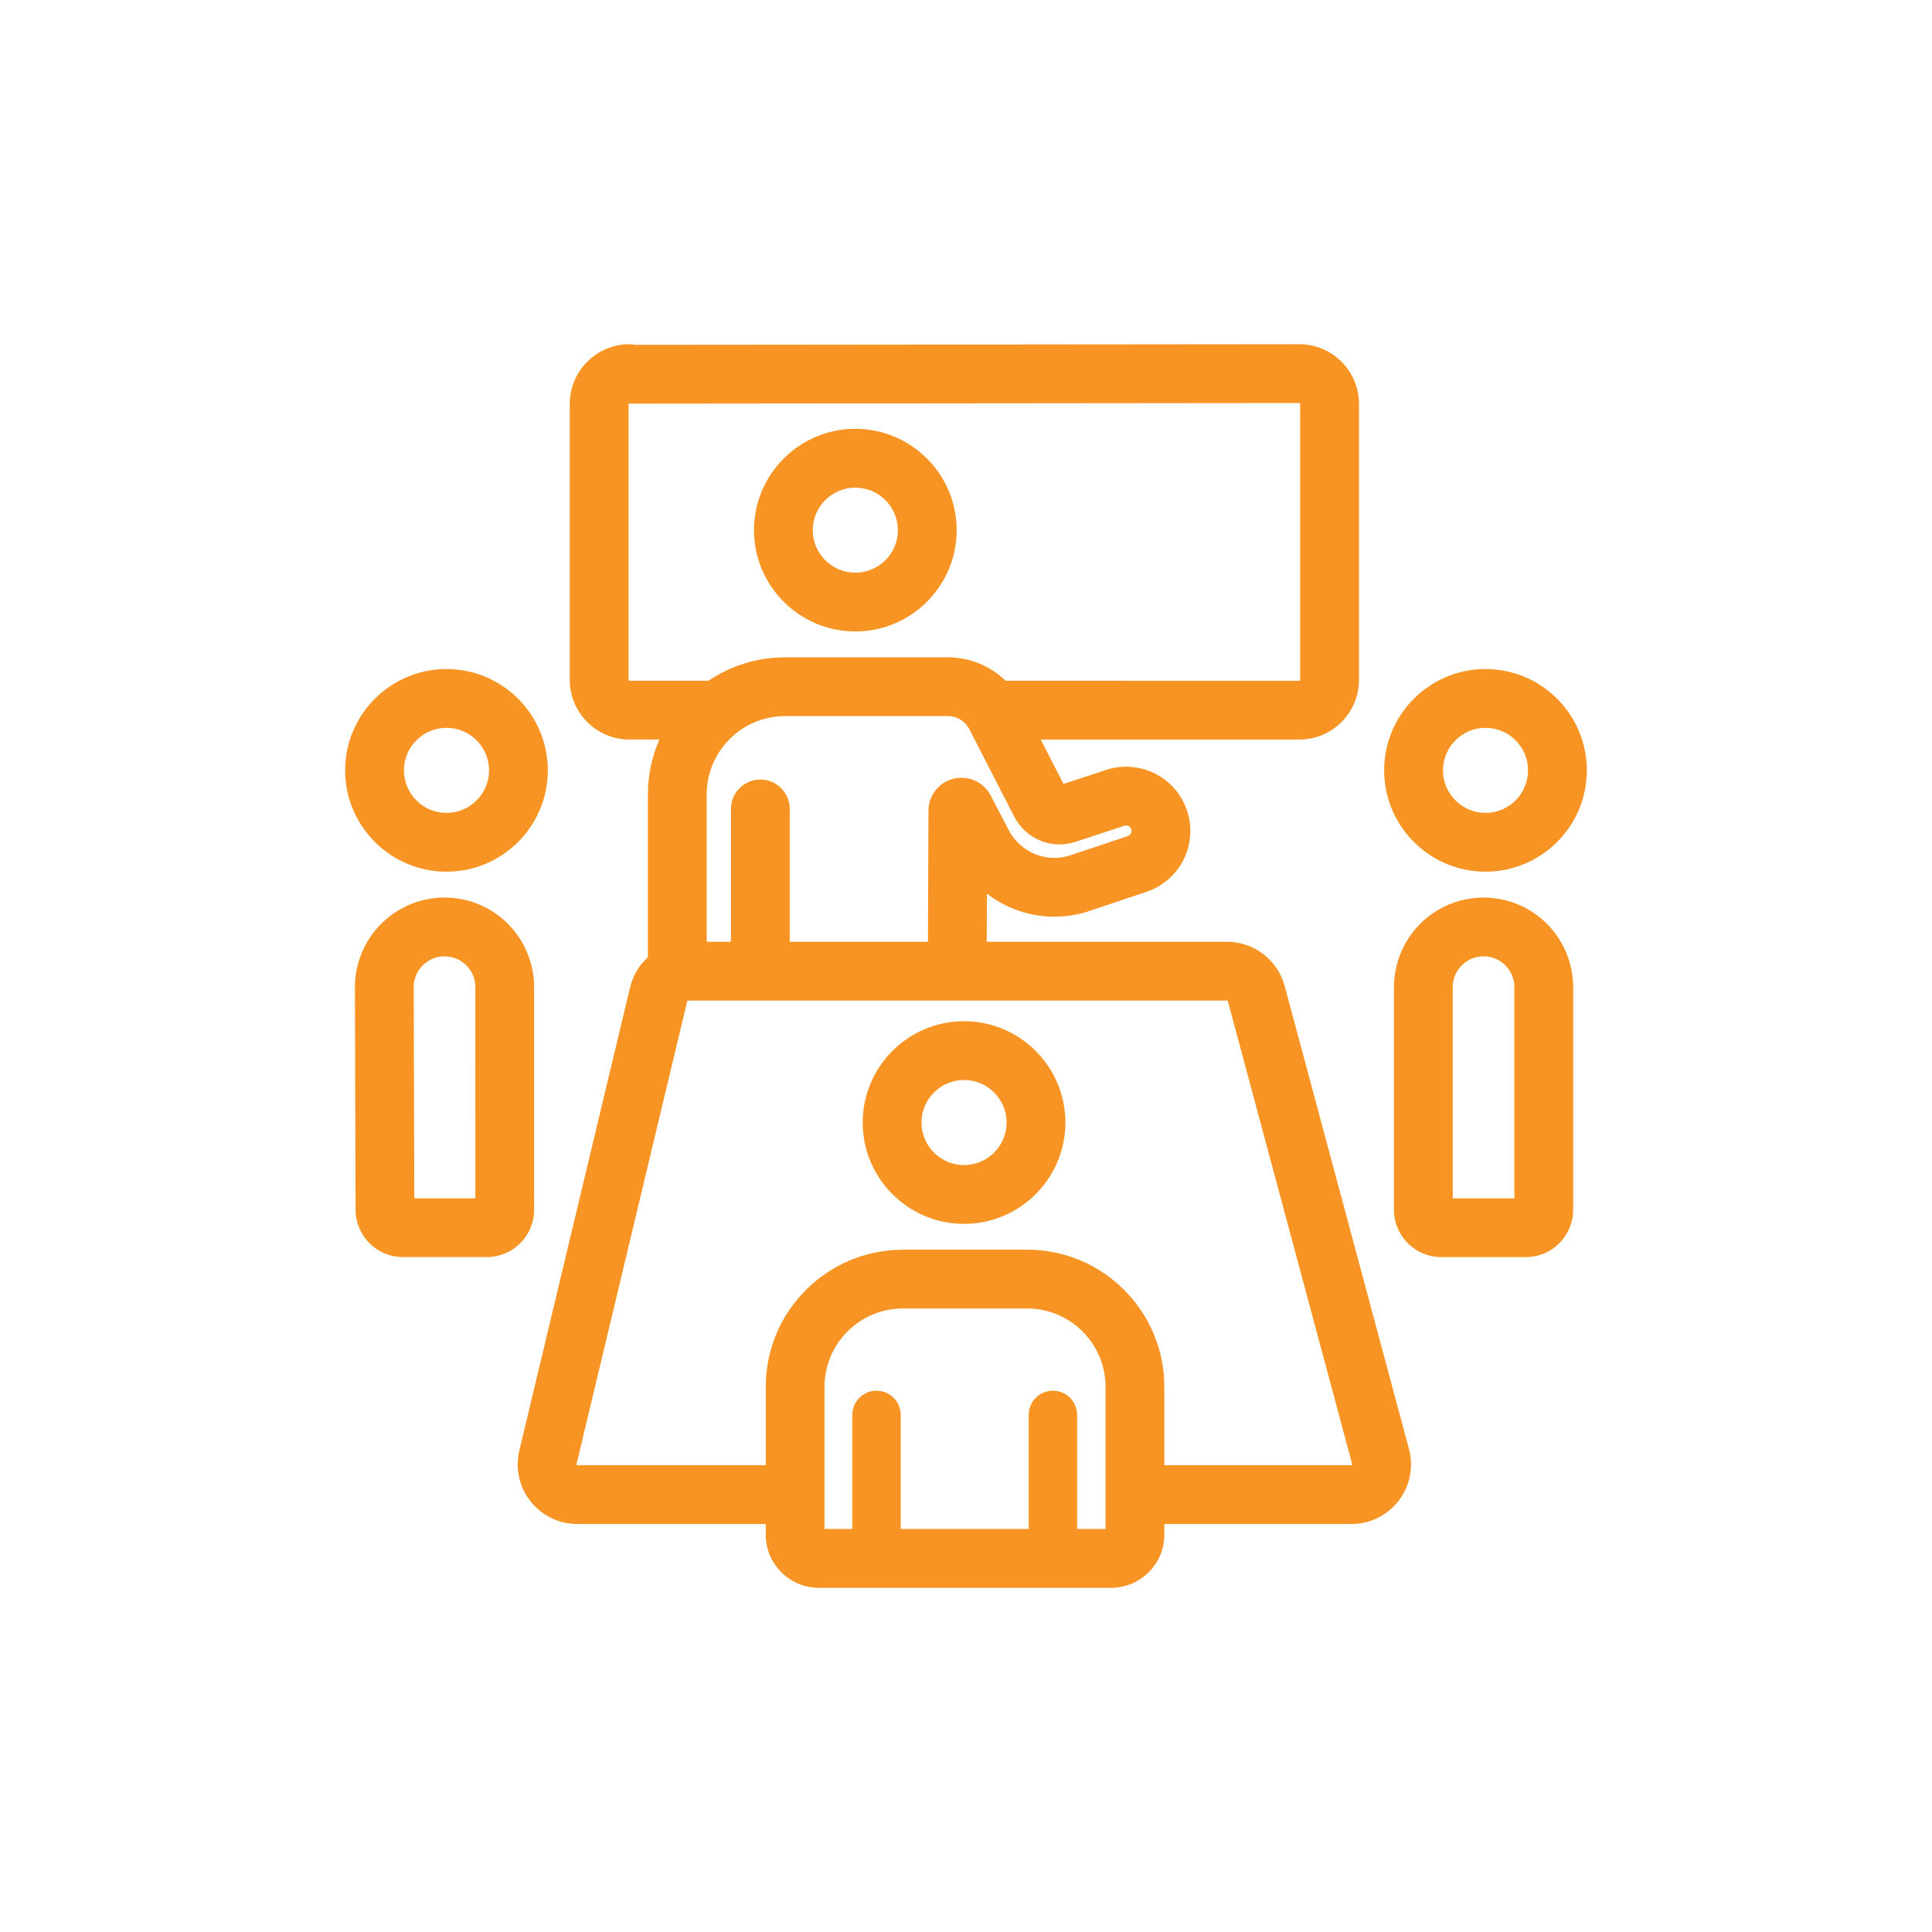 <svg xmlns="http://www.w3.org/2000/svg" xmlns:xlink="http://www.w3.org/1999/xlink" id="Layer_1" x="0px" y="0px" width="170.079px" height="170.079px" viewBox="0 0 170.079 170.079" xml:space="preserve"><g>	<g>		<path fill="#F79424" d="M84.867,89.9c-4.917,0-8.92,4.002-8.92,8.92c0,4.919,4.004,8.921,8.92,8.921   c4.918,0,8.922-4.002,8.922-8.921C93.789,93.902,89.785,89.9,84.867,89.9 M84.867,102.566c-2.063,0-3.746-1.679-3.746-3.746   c0-2.066,1.682-3.744,3.746-3.744c2.064,0,3.746,1.678,3.746,3.744C88.613,100.888,86.932,102.566,84.867,102.566"></path>		<g>			<path fill="#F79424" d="M39.305,76.736c4.917,0,8.921-4,8.921-8.917c0-4.924-4.004-8.922-8.921-8.922s-8.921,3.998-8.921,8.922    C30.384,72.736,34.388,76.736,39.305,76.736 M39.305,64.072c2.064,0,3.746,1.68,3.746,3.747c0,2.063-1.682,3.742-3.746,3.742    s-3.746-1.679-3.746-3.742C35.559,65.752,37.241,64.072,39.305,64.072"></path>			<path fill="#F79424" d="M47.021,106.499L47.021,106.499l-0.002-19.473v-0.005c0.042-2.809-1.419-5.446-3.834-6.889    c-2.432-1.459-5.476-1.493-7.942-0.095c-2.465,1.398-4,4.028-4,6.863v0.003v0.004l0.059,19.6v0.006    c0.01,2.291,1.873,4.149,4.164,4.149h7.391C45.151,110.663,47.021,108.795,47.021,106.499 M37.794,84.541    c0.849-0.482,1.898-0.469,2.733,0.031c0.836,0.501,1.341,1.421,1.316,2.393c0,0.011,0.002,0.02,0.002,0.029    c0,0.012-0.002,0.023-0.002,0.032l0.002,18.463h-5.373l-0.053-18.588C36.419,85.924,36.947,85.021,37.794,84.541"></path>			<path fill="#F79424" d="M124.125,127.93c-0.006-0.027-0.012-0.062-0.018-0.09c-0.003-0.027-0.015-0.049-0.021-0.073    c-0.005-0.03-0.007-0.049-0.013-0.074l-10.973-40.867c0-0.004-0.002-0.008-0.002-0.008c-0.613-2.304-2.692-3.908-5.078-3.908    H86.863l0.02-4.243c1.686,1.308,3.771,2.031,5.926,2.031c1.015,0,2.041-0.156,3.052-0.488c0.004,0,0.004-0.004,0.008-0.004    l0.007-0.004l5.032-1.685c0.008,0,0.016-0.007,0.025-0.011c1.894-0.631,3.325-2.234,3.736-4.193    c0.416-1.97-0.258-4.031-1.765-5.381c-1.501-1.341-3.624-1.787-5.539-1.154h-0.002h-0.002v0.006h-0.004l-3.732,1.227    l-2.005-3.906h22.761c2.898,0,5.253-2.357,5.253-5.251V35.554c0-2.894-2.354-5.251-5.253-5.251l-58.43,0.055    c-0.176-0.038-0.355-0.055-0.54-0.055c-2.894,0-5.251,2.357-5.251,5.251v24.299c0,2.894,2.357,5.251,5.251,5.251h2.636    c-0.649,1.482-1.011,3.117-1.011,4.838v14.326c-0.765,0.693-1.324,1.618-1.575,2.686c-0.004,0.004-0.004,0.004-0.004,0.008    l-9.755,40.803c-0.002,0.013-0.004,0.023-0.008,0.038c-0.001,0.011-0.005,0.022-0.009,0.038c-0.323,1.552,0.067,3.15,1.066,4.385    c1.003,1.227,2.491,1.936,4.078,1.936h16.58v0.934c0,2.583,2.1,4.683,4.679,4.683h25.731c2.577,0,4.681-2.1,4.681-4.683v-0.934    h16.466c1.589,0,3.068-0.709,4.073-1.936c0.974-1.203,1.366-2.747,1.092-4.262L124.125,127.93 M88.795,73.065v-0.002h-0.002    l-1.578-3.028v-0.004l-0.005-0.004c-0.002-0.002-0.002-0.002-0.006-0.006c-0.62-1.184-1.957-1.787-3.256-1.471    c-1.285,0.316-2.19,1.451-2.212,2.775c0,0.01-0.002,0.022-0.002,0.035L81.69,82.909H69.524V71.211    c0-1.424-1.16-2.586-2.586-2.586c-1.433,0-2.589,1.162-2.589,2.586v11.698h-2.138V69.941c0-3.806,3.096-6.902,6.897-6.902h3.638    h3.839h6.852c0.799,0,1.525,0.443,1.897,1.154l3.95,7.697c0.002,0.004,0.002,0.004,0.006,0.008l0.002,0.004    c0.014,0.026,0.028,0.051,0.045,0.078c0.013,0.026,0.024,0.053,0.041,0.078c0.82,1.434,2.317,2.277,3.902,2.277    c0.401,0,0.812-0.062,1.215-0.172c0.013-0.004,0.023-0.01,0.033-0.012c0.057-0.013,0.112-0.025,0.164-0.046    c0.004,0,0.004-0.001,0.004-0.001l4.284-1.41h0.002h0.002c0.164-0.056,0.343-0.018,0.469,0.094    c0.129,0.115,0.188,0.291,0.15,0.457c-0.034,0.166-0.158,0.302-0.322,0.357c-0.002,0-0.006,0.006-0.009,0.006    c-0.004,0-0.01,0.004-0.012,0.004l-5.014,1.676C92.122,75.99,89.829,75.053,88.795,73.065 M55.411,59.929    c-0.04,0-0.078-0.036-0.078-0.076V35.554c0-0.007,0.004-0.017,0.004-0.025c0.028,0,0.049,0.006,0.074,0.006h0.002l58.967-0.057    c0.043,0,0.077,0.036,0.077,0.076v24.299c0,0.04-0.034,0.076-0.077,0.076H88.53c-1.343-1.304-3.157-2.062-5.093-2.062h-6.852    h-3.839h-3.638c-2.495,0-4.816,0.762-6.741,2.062H55.411z M79.481,115.189h10.916h0.016h0.014c3.803,0,6.896,3.096,6.896,6.898    v12.51h-2.501v-10.037c0-1.182-0.955-2.132-2.134-2.132c-1.177,0-2.127,0.95-2.127,2.132v10.037H79.292v-10.037    c0-1.182-0.956-2.132-2.132-2.132c-1.177,0-2.131,0.95-2.131,2.132v10.037h-2.445v-12.51    C72.584,118.285,75.676,115.189,79.481,115.189 M102.5,122.088L102.5,122.088c0-6.658-5.415-12.075-12.073-12.075h-0.002    c-0.002,0-0.009,0.004-0.012,0.004c-0.006,0-0.012-0.004-0.016-0.004H79.452c-0.011,0-0.021,0.004-0.028,0.004    c-6.631,0.032-12.015,5.434-12.015,12.071v6.896H50.83c-0.026,0-0.045-0.012-0.061-0.029c-0.013-0.015-0.019-0.037-0.017-0.061    l9.739-40.73v-0.007c0-0.004,0.004-0.008,0.004-0.012c0.008-0.036,0.038-0.062,0.075-0.062h6.214    c0.053,0.002,0.105,0.009,0.155,0.009c0.051,0,0.103-0.007,0.152-0.009h17.166h0.012h23.753c0.036,0,0.067,0.025,0.074,0.058    c0,0.004,0.002,0.012,0.004,0.016c0.002,0.003,0.002,0.007,0.002,0.011l10.938,40.737c0,0.018-0.003,0.035-0.015,0.05    c-0.015,0.018-0.036,0.029-0.059,0.029H102.5V122.088z"></path>			<path fill="#F79424" d="M134.494,80.039c-2.467-1.4-5.511-1.362-7.945,0.094c-2.41,1.443-3.88,4.078-3.834,6.887v0.006v19.476    c0,2.293,1.865,4.164,4.16,4.164h7.451c2.3,0,4.164-1.871,4.164-4.164V86.902C138.49,84.066,136.958,81.437,134.494,80.039     M129.208,84.572c0.835-0.502,1.883-0.513,2.733-0.031c0.847,0.48,1.372,1.384,1.372,2.361v18.588h-5.423V87.025v-0.03v-0.03    C127.865,85.992,128.372,85.072,129.208,84.572"></path>			<path fill="#F79424" d="M130.773,76.736c4.916,0,8.921-4,8.921-8.917c0-4.924-4.005-8.922-8.921-8.922    c-4.918,0-8.922,3.998-8.922,8.922C121.852,72.736,125.855,76.736,130.773,76.736 M130.773,64.072    c2.063,0,3.745,1.68,3.745,3.747c0,2.063-1.682,3.742-3.745,3.742c-2.063,0-3.744-1.679-3.744-3.742    C127.029,65.752,128.711,64.072,130.773,64.072"></path>		</g>	</g>	<path fill="#F79424" d="M75.297,55.589c4.917,0,8.921-4,8.921-8.916c0-4.921-4.004-8.923-8.921-8.923s-8.921,4.002-8.921,8.923  C66.376,51.589,70.38,55.589,75.297,55.589 M75.297,42.929c2.064,0,3.746,1.677,3.746,3.744c0,2.063-1.682,3.741-3.746,3.741  s-3.746-1.678-3.746-3.741C71.551,44.605,73.233,42.929,75.297,42.929"></path></g></svg>